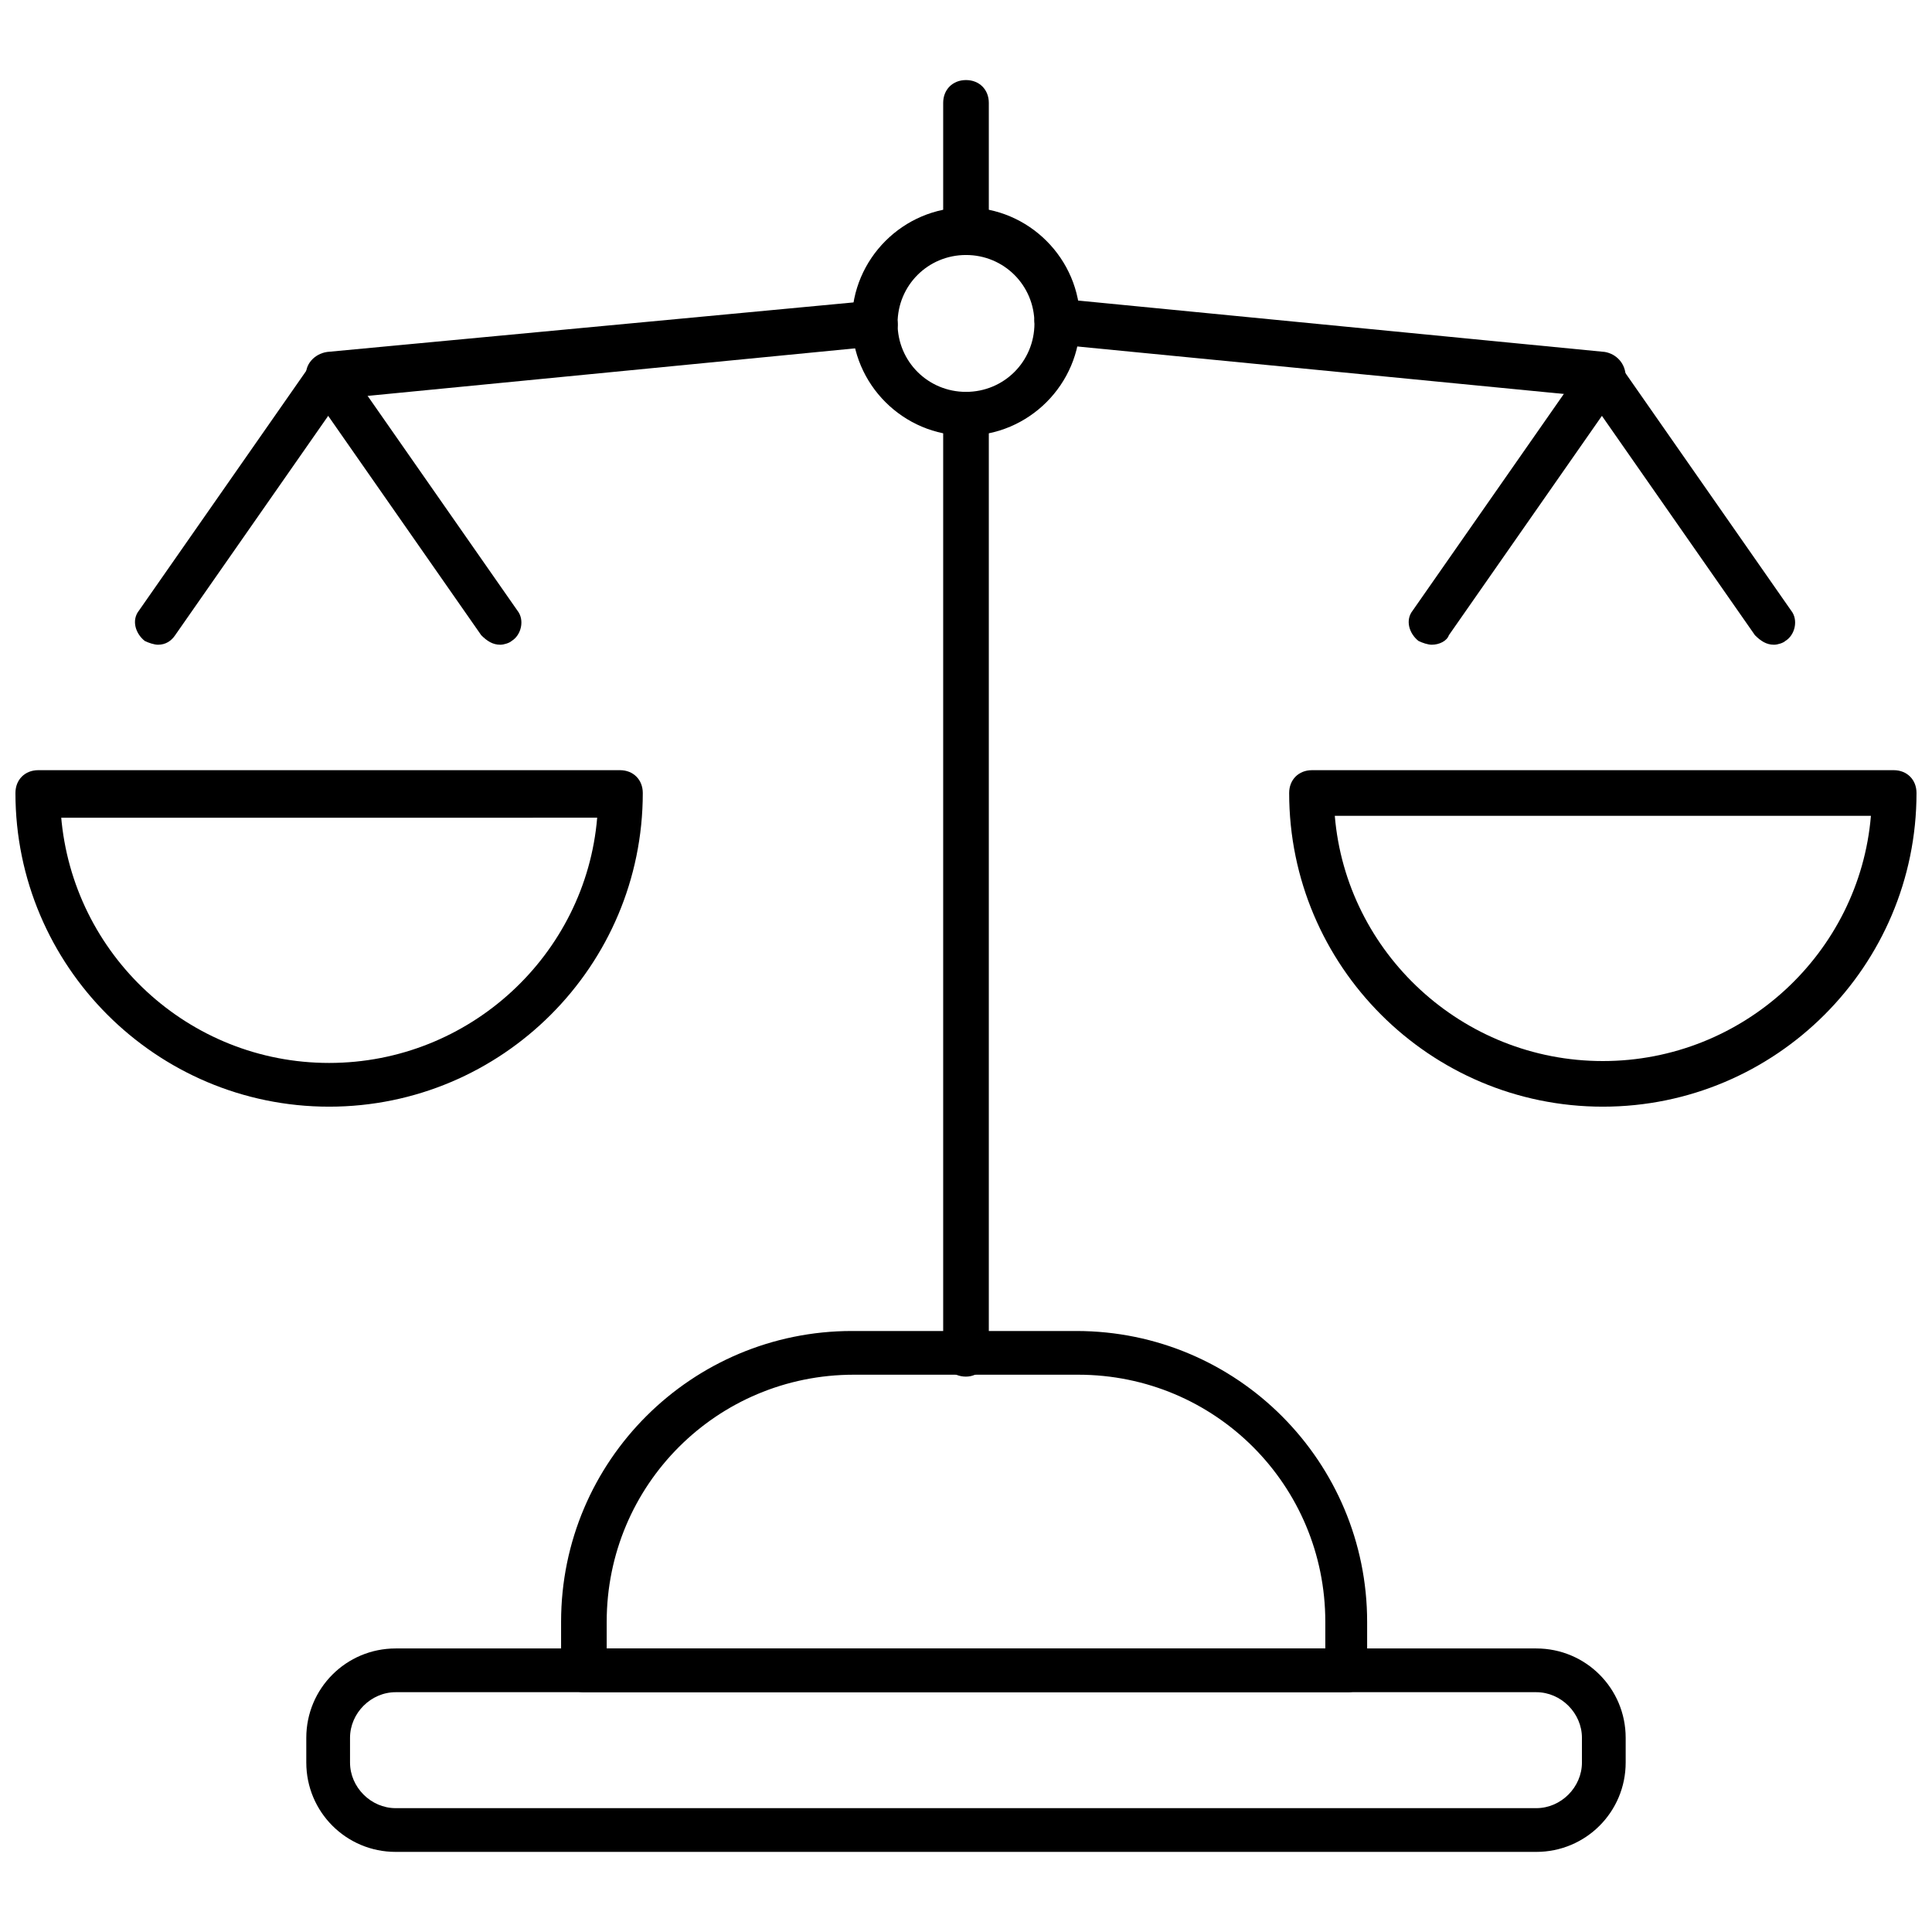 <?xml version="1.0" encoding="UTF-8"?>
<!-- Uploaded to: ICON Repo, www.svgrepo.com, Generator: ICON Repo Mixer Tools -->
<svg width="800px" height="800px" version="1.1" viewBox="144 144 512 512" xmlns="http://www.w3.org/2000/svg">
 <defs>
  <clipPath id="b">
   <path d="m148.09 348h166.91v90h-166.91z"/>
  </clipPath>
  <clipPath id="a">
   <path d="m485 348h166.9v90h-166.9z"/>
  </clipPath>
 </defs>
 <path d="m551.14 634.77h-302.29c-13.098 0-23.68-10.578-23.68-23.68v-6.551c0-13.098 10.578-23.68 23.68-23.68h302.29c13.098 0 23.68 10.578 23.68 23.68v6.551c0 13.102-10.578 23.68-23.68 23.68zm-302.29-42.32c-6.551 0-12.09 5.543-12.09 12.09v6.551c0 6.551 5.543 12.09 12.09 12.09h302.29c6.551 0 12.09-5.543 12.09-12.09v-6.551c0-6.551-5.543-12.09-12.09-12.09z"/>
 <path d="m501.27 592.45h-202.53c-3.527 0-6.047-2.519-6.047-6.047v-12.594c0-42.824 34.762-77.082 77.082-77.082h59.449c42.824 0 77.082 34.762 77.082 77.082v12.594c0.504 3.527-2.016 6.047-5.035 6.047zm-196.49-11.586h190.44v-7.055c0-36.273-29.223-65.496-65.496-65.496h-59.449c-36.273 0-65.496 29.223-65.496 65.496z"/>
 <path d="m400 211.57c-3.527 0-6.047-2.519-6.047-6.047v-34.258c0-3.527 2.519-6.047 6.047-6.047s6.047 2.519 6.047 6.047v34.258c-0.004 3.023-2.523 6.047-6.047 6.047z"/>
 <path d="m400 508.82c-3.527 0-6.047-2.519-6.047-6.047v-248.88c0-3.527 2.519-6.047 6.047-6.047s6.047 2.519 6.047 6.047v248.88c-0.004 3.019-2.523 6.043-6.047 6.043z"/>
 <path d="m400 259.44c-16.625 0-30.23-13.602-30.23-30.23 0-16.625 13.602-30.23 30.23-30.23 16.625 0 30.23 13.602 30.23 30.23-0.004 16.625-13.605 30.23-30.23 30.23zm0-47.863c-10.078 0-18.137 8.062-18.137 18.137 0 10.078 8.062 18.137 18.137 18.137 10.078 0 18.137-8.062 18.137-18.137 0-10.078-8.062-18.137-18.137-18.137z"/>
 <g clip-path="url(#b)">
  <path d="m231.22 437.28c-45.848 0-83.129-37.281-83.129-83.129 0-3.527 2.519-6.047 6.047-6.047h154.16c3.527 0 6.047 2.519 6.047 6.047 0 45.848-37.281 83.129-83.129 83.129zm-71.039-77.082c3.023 36.777 33.758 65.492 71.039 65.492s68.016-28.719 71.039-64.992l-142.08 0.004z"/>
 </g>
 <path d="m185.88 314.86c-1.008 0-2.519-0.504-3.527-1.008-2.519-2.016-3.527-5.543-1.512-8.062l45.344-64.992c2.016-2.519 5.543-3.527 8.062-1.512 2.519 2.016 3.527 5.543 1.512 8.062l-45.344 64.992c-1.008 1.512-2.519 2.519-4.535 2.519z"/>
 <path d="m276.57 314.86c-2.016 0-3.527-1.008-5.039-2.519l-45.344-64.992c-2.016-2.519-1.008-6.551 1.512-8.062 2.519-2.016 6.551-1.008 8.062 1.512l45.344 64.992c2.016 2.519 1.008 6.551-1.512 8.062-0.504 0.504-2.016 1.008-3.023 1.008z"/>
 <path d="m231.22 249.36c-3.023 0-5.543-2.519-6.047-5.543-0.504-3.023 2.016-6.047 5.543-6.551l144.59-13.602c3.023-0.504 6.047 2.016 6.551 5.543 0.504 3.023-2.016 6.047-5.543 6.551l-144.59 14.105c0-0.504-0.504-0.504-0.504-0.504z"/>
 <g clip-path="url(#a)">
  <path d="m568.77 437.28c-45.844 0-83.129-37.281-83.129-83.129 0-3.527 2.519-6.047 6.047-6.047h154.16c3.527 0 6.047 2.519 6.047 6.047 0 45.848-37.281 83.129-83.129 83.129zm-71.035-77.082c3.023 36.273 33.754 64.992 71.039 64.992 37.281 0 68.016-28.719 71.039-64.992z"/>
 </g>
 <path d="m614.12 314.86c-2.016 0-3.527-1.008-5.039-2.519l-45.344-64.992c-2.016-2.519-1.008-6.551 1.512-8.062 2.519-2.016 6.551-1.008 8.062 1.512l45.344 64.992c2.016 2.519 1.008 6.551-1.512 8.062-0.504 0.504-2.016 1.008-3.023 1.008z"/>
 <path d="m523.43 314.86c-1.008 0-2.519-0.504-3.527-1.008-2.519-2.016-3.527-5.543-1.512-8.062l45.344-64.992c2.016-2.519 5.543-3.527 8.062-1.512s3.527 5.543 1.512 8.062l-45.344 64.992c-0.508 1.512-2.523 2.519-4.535 2.519z"/>
 <path d="m568.77 249.36h-0.504l-144.59-14.105c-3.023-0.504-5.543-3.023-5.543-6.551 0.504-3.023 3.527-5.543 6.551-5.543l144.59 14.105c3.023 0.504 5.543 3.023 5.543 6.551-0.504 3.527-3.023 5.543-6.047 5.543z"/>
</svg>